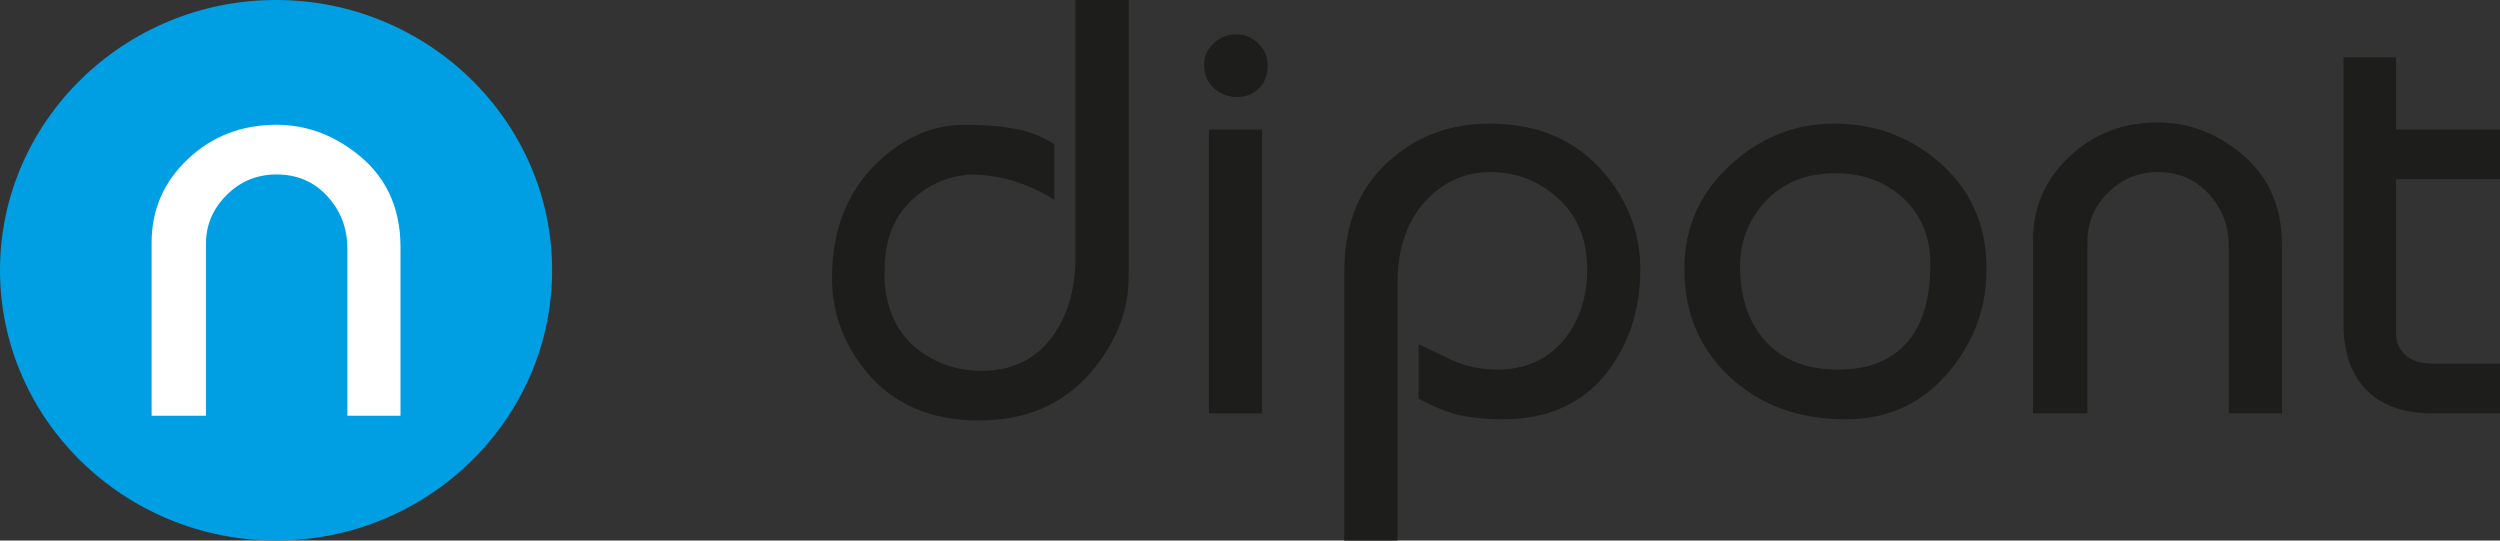 <?xml version="1.0" encoding="UTF-8"?>
<svg id="Vrstva_1" data-name="Vrstva 1" xmlns="http://www.w3.org/2000/svg" width="185" height="40" version="1.1" viewBox="0 0 185 40">
  <rect x="0" y="0" width="185" height="40" fill="#333333" stroke="none"/>
  <defs>
    <style>
      .cls-1 {
        fill: #009fe3;
        fill-rule: evenodd;
      }

      .cls-1, .cls-2, .cls-3 {
        stroke-width: 0px;
      }

      .cls-2 {
        fill: #1d1d1b;
      }

      .cls-3 {
        fill: #fff;
      }
    </style>
  </defs>
  <path class="cls-2" d="M173.422,24.027V4.245h3.89v5.339h7.688v3.678h-7.688v11.507c0,.584.233,1.086.694,1.51.459.426,1.17.635,2.123.635h4.871v3.678h-4.962c-2.293,0-4.007-.658-5.141-1.97-.981-1.137-1.475-2.671-1.475-4.596"/>
  <path class="cls-2" d="M150.444,30.592v-12.826c0-2.419.896-4.477,2.684-6.168,1.788-1.693,3.977-2.539,6.57-2.539,2.058,0,3.964.656,5.721,1.968,2.295,1.691,3.444,4.055,3.444,7.092v12.472h-3.933v-12.385c0-1.491-.494-2.773-1.477-3.853s-2.236-1.619-3.755-1.619c-1.46,0-2.698.511-3.709,1.529-1.014,1.022-1.521,2.219-1.521,3.591v12.736h-4.025Z"/>
  <path class="cls-2" d="M99.478,40v-19.911c0-3.648,1.21-6.464,3.624-8.447,1.993-1.663,4.364-2.494,7.105-2.494,3.668,0,6.542,1.269,8.628,3.808,1.699,2.07,2.548,4.39,2.548,6.956,0,2.713-.683,5.077-2.054,7.092-1.821,2.684-4.532,4.025-8.138,4.025-1.072,0-2.062-.087-2.972-.264-.909-.172-1.991-.596-3.241-1.269v-4.025c1.61.758,2.428,1.152,2.458,1.184,1.075.464,2.175.696,3.309.696,2.058,0,3.687-.696,4.895-2.098,1.207-1.404,1.81-3.182,1.81-5.342,0-2.187-.716-3.932-2.147-5.229-1.427-1.299-3.098-1.949-5.004-1.949-1.788,0-3.324.643-4.605,1.927-1.521,1.516-2.282,3.631-2.282,6.347v18.991h-3.933Z"/>
  <rect class="cls-2" x="89.465" y="9.585" width="3.933" height="21.006"/>
  <path class="cls-2" d="M89.109,4.769c0-.611.237-1.135.716-1.574.474-.437,1.025-.658,1.656-.658.594,0,1.129.222,1.608.658.476.439.716.99.716,1.663,0,.701-.218,1.263-.65,1.685-.431.424-.962.637-1.586.637-.657,0-1.229-.213-1.723-.637-.489-.422-.735-1.016-.735-1.774"/>
  <path class="cls-2" d="M79.588,0h3.931v20.525c0,2.307-.803,4.494-2.413,6.566-2.088,2.684-4.978,4.025-8.671,4.025-3.637,0-6.452-1.254-8.45-3.765-1.61-2.011-2.415-4.272-2.415-6.779,0-3.561,1.131-6.421,3.398-8.581,1.936-1.836,4.068-2.756,6.391-2.756,1.79,0,3.25.145,4.379.437.807.207,1.566.541,2.282,1.007v4.115c-.716-.466-1.503-.863-2.371-1.182-1.279-.466-2.591-.701-3.933-.701-1.786.175-3.276.882-4.468,2.121-1.192,1.24-1.788,2.897-1.788,4.969v.918c.209,2.336,1.149,4.072,2.824,5.209,1.29.875,2.732,1.312,4.351,1.312,2.184,0,3.888-.786,5.11-2.364,1.231-1.574,1.843-3.616,1.843-6.125V0Z"/>
  <path class="cls-2" d="M144.418,27.264c1.721-2.157,2.584-4.607,2.584-7.352,0-3.325-1.22-6.008-3.663-8.051-2.178-1.81-4.71-2.715-7.601-2.715-2.861,0-5.395.992-7.599,2.977-2.326,2.1-3.487,4.668-3.487,7.701v.177c0,3.093,1.066,5.674,3.202,7.746,2.258,2.187,5.173,3.282,8.732,3.282,3.235,0,5.841-1.254,7.832-3.765ZM130.282,24.813c-1.009-1.342-1.518-3.033-1.518-5.075,0-1.778.566-3.325,1.699-4.639,1.314-1.516,3.1-2.277,5.365-2.277,2.025,0,3.705.62,5.027,1.859,1.327,1.24,1.993,2.869,1.993,4.881,0,2.743-.67,4.771-2.012,6.083-1.162,1.137-2.774,1.706-4.827,1.706-2.535,0-4.442-.844-5.726-2.539Z"/>
  <path class="cls-1" d="M20.428,0c11.252,0,20.43,8.983,20.43,19.999s-9.178,20.001-20.43,20.001S0,31.016,0,19.999,9.176,0,20.428,0"/>
  <path class="cls-3" d="M11.22,30.766v-12.821c0-2.422.892-4.481,2.68-6.172,1.788-1.693,3.979-2.539,6.572-2.539,2.056,0,3.966.656,5.721,1.97,2.295,1.693,3.444,4.053,3.444,7.088v12.474h-3.933v-12.385c0-1.489-.492-2.773-1.475-3.853-.985-1.078-2.236-1.617-3.757-1.617-1.46,0-2.695.509-3.709,1.531-1.014,1.018-1.521,2.215-1.521,3.587v12.736h-4.022Z"/>
</svg>